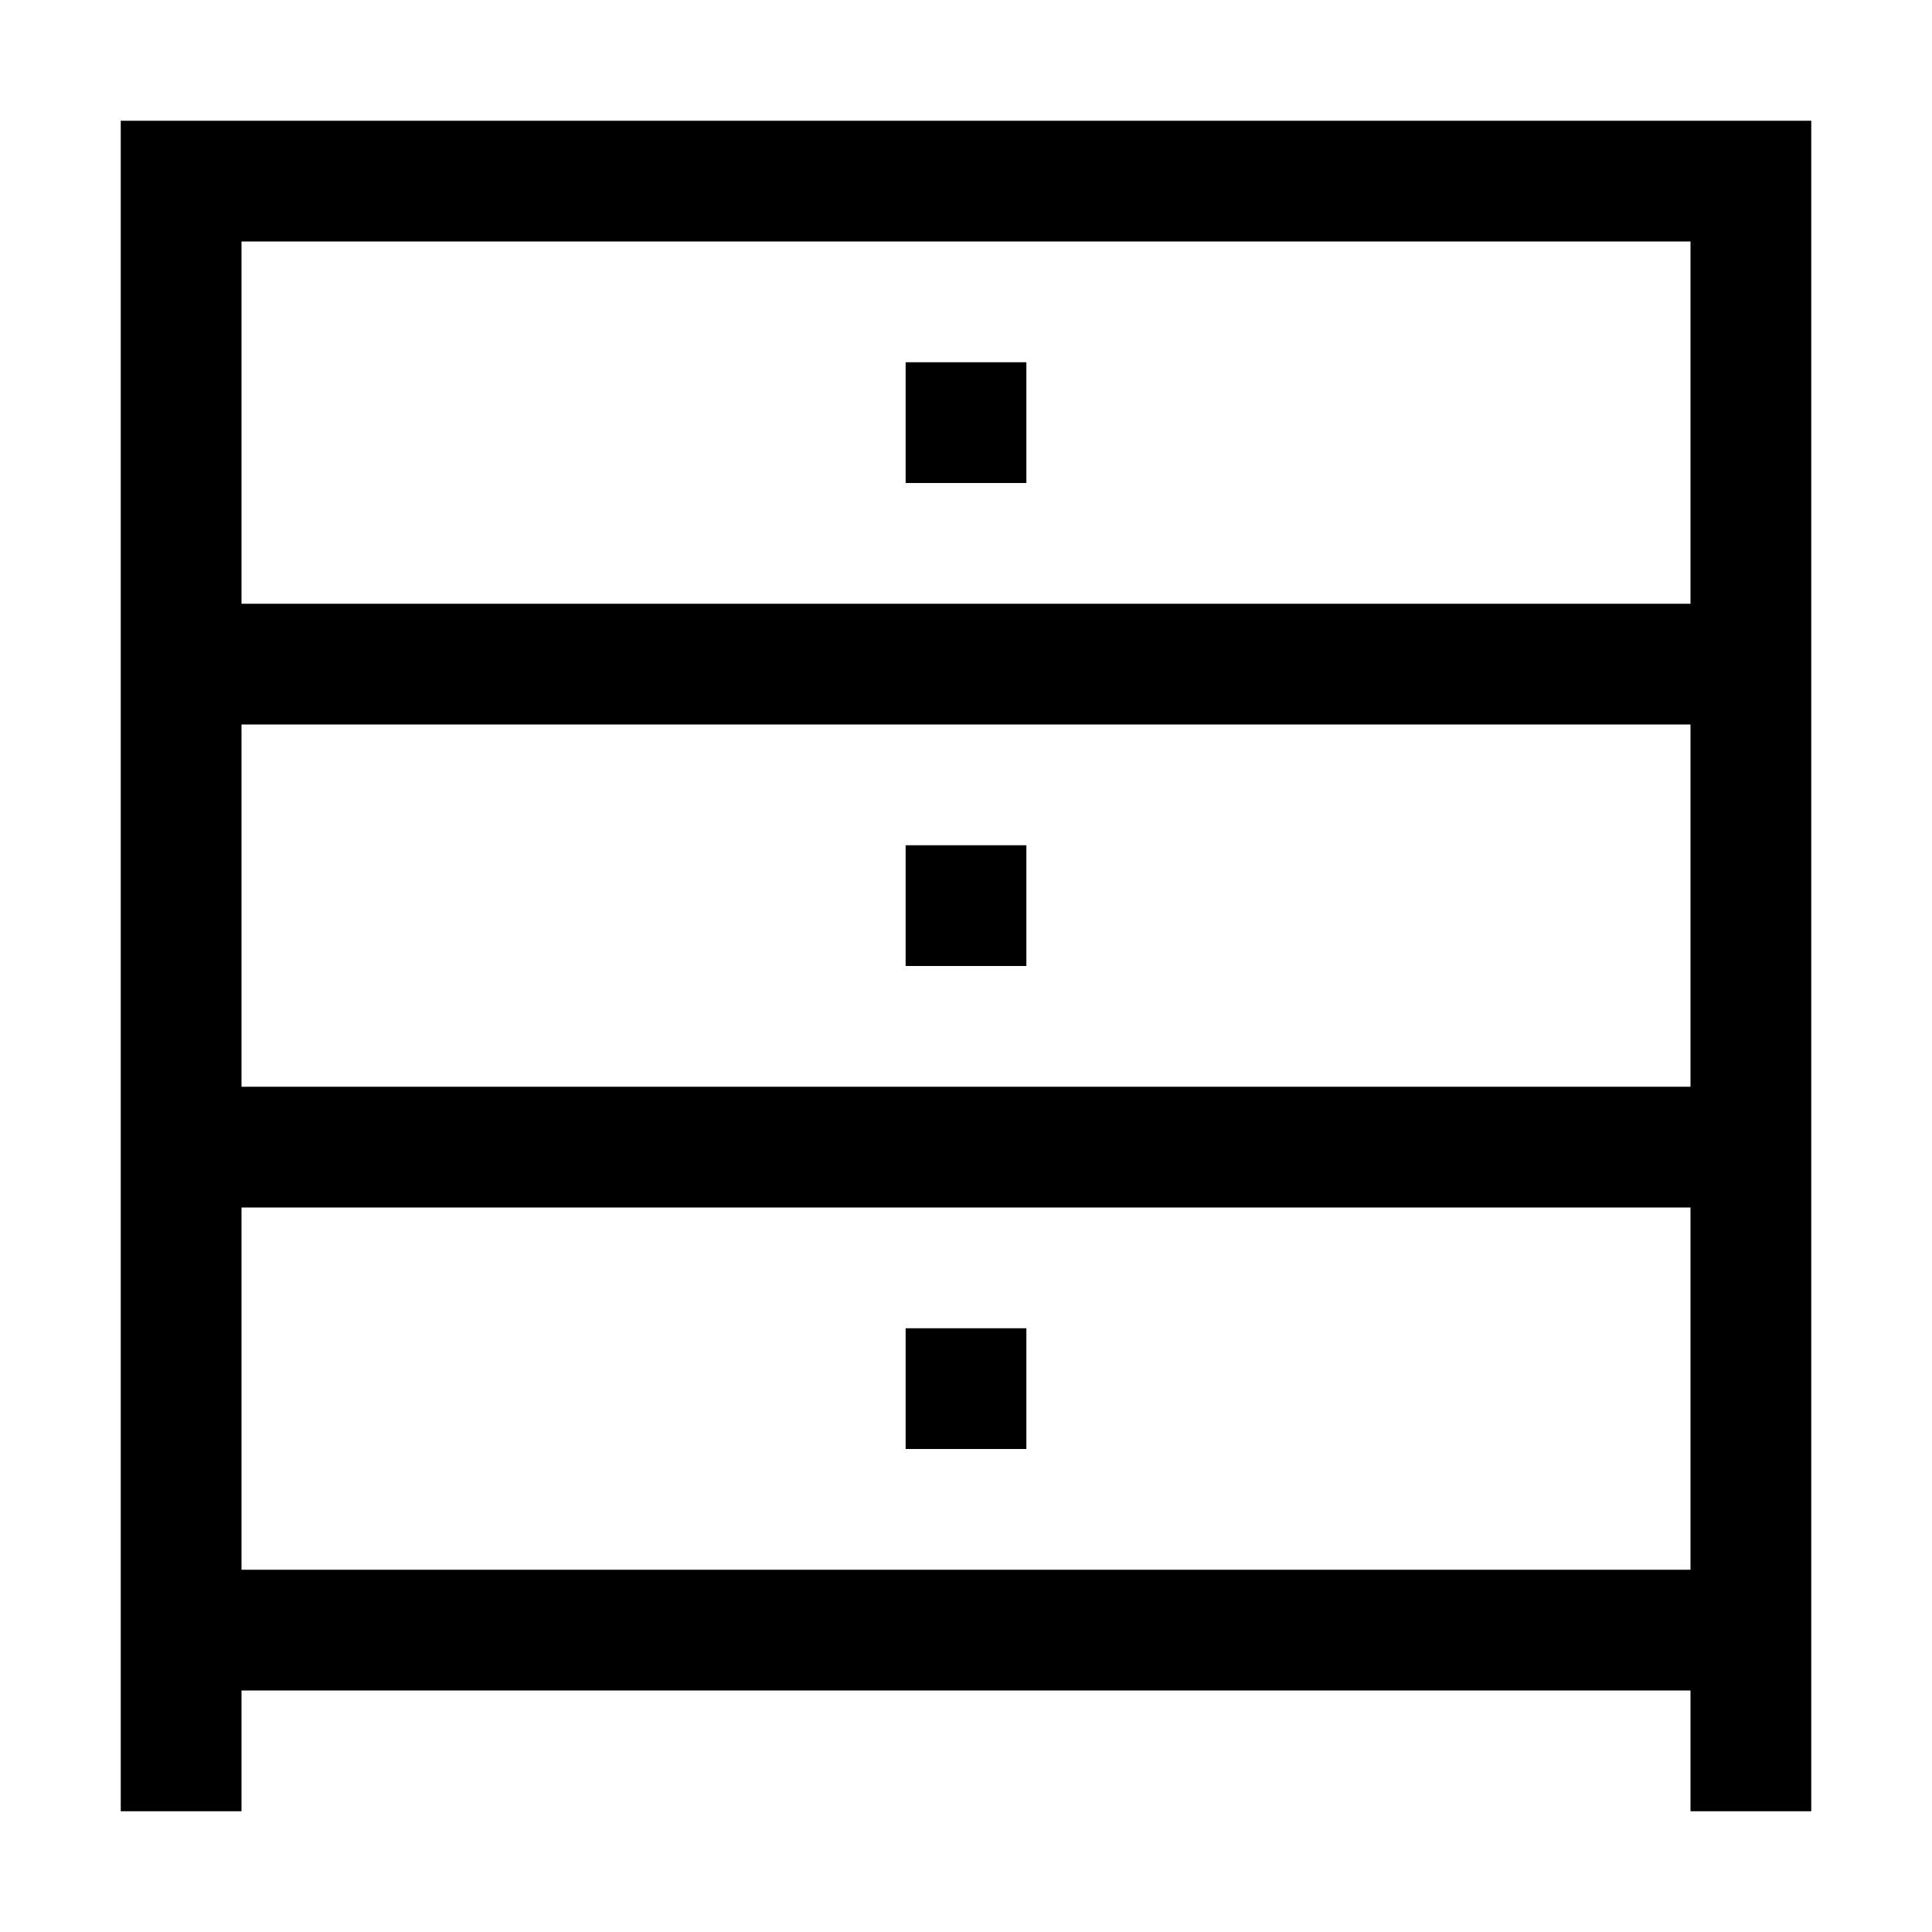 <?xml version="1.0" encoding="utf-8"?><!-- Скачано с сайта svg4.ru / Downloaded from svg4.ru -->
<svg fill="#000000" width="800px" height="800px" viewBox="0 0 32 32" xmlns="http://www.w3.org/2000/svg" xmlns:xlink="http://www.w3.org/1999/xlink" version="1.1" id="drawer"  enable-background="new 0 0 32 32" xml:space="preserve">
  <rect x="15" y="6" width="2" height="2"/>
  <rect x="15" y="14" width="2" height="2"/>
  <path d="M2 2v28h2v-2h24v2h2V2H2zM28 26H4v-6h24V26zM28 18H4v-6h24V18zM28 10H4V4h24V10z"/>
  <rect x="15" y="22" width="2" height="2"/>
</svg>